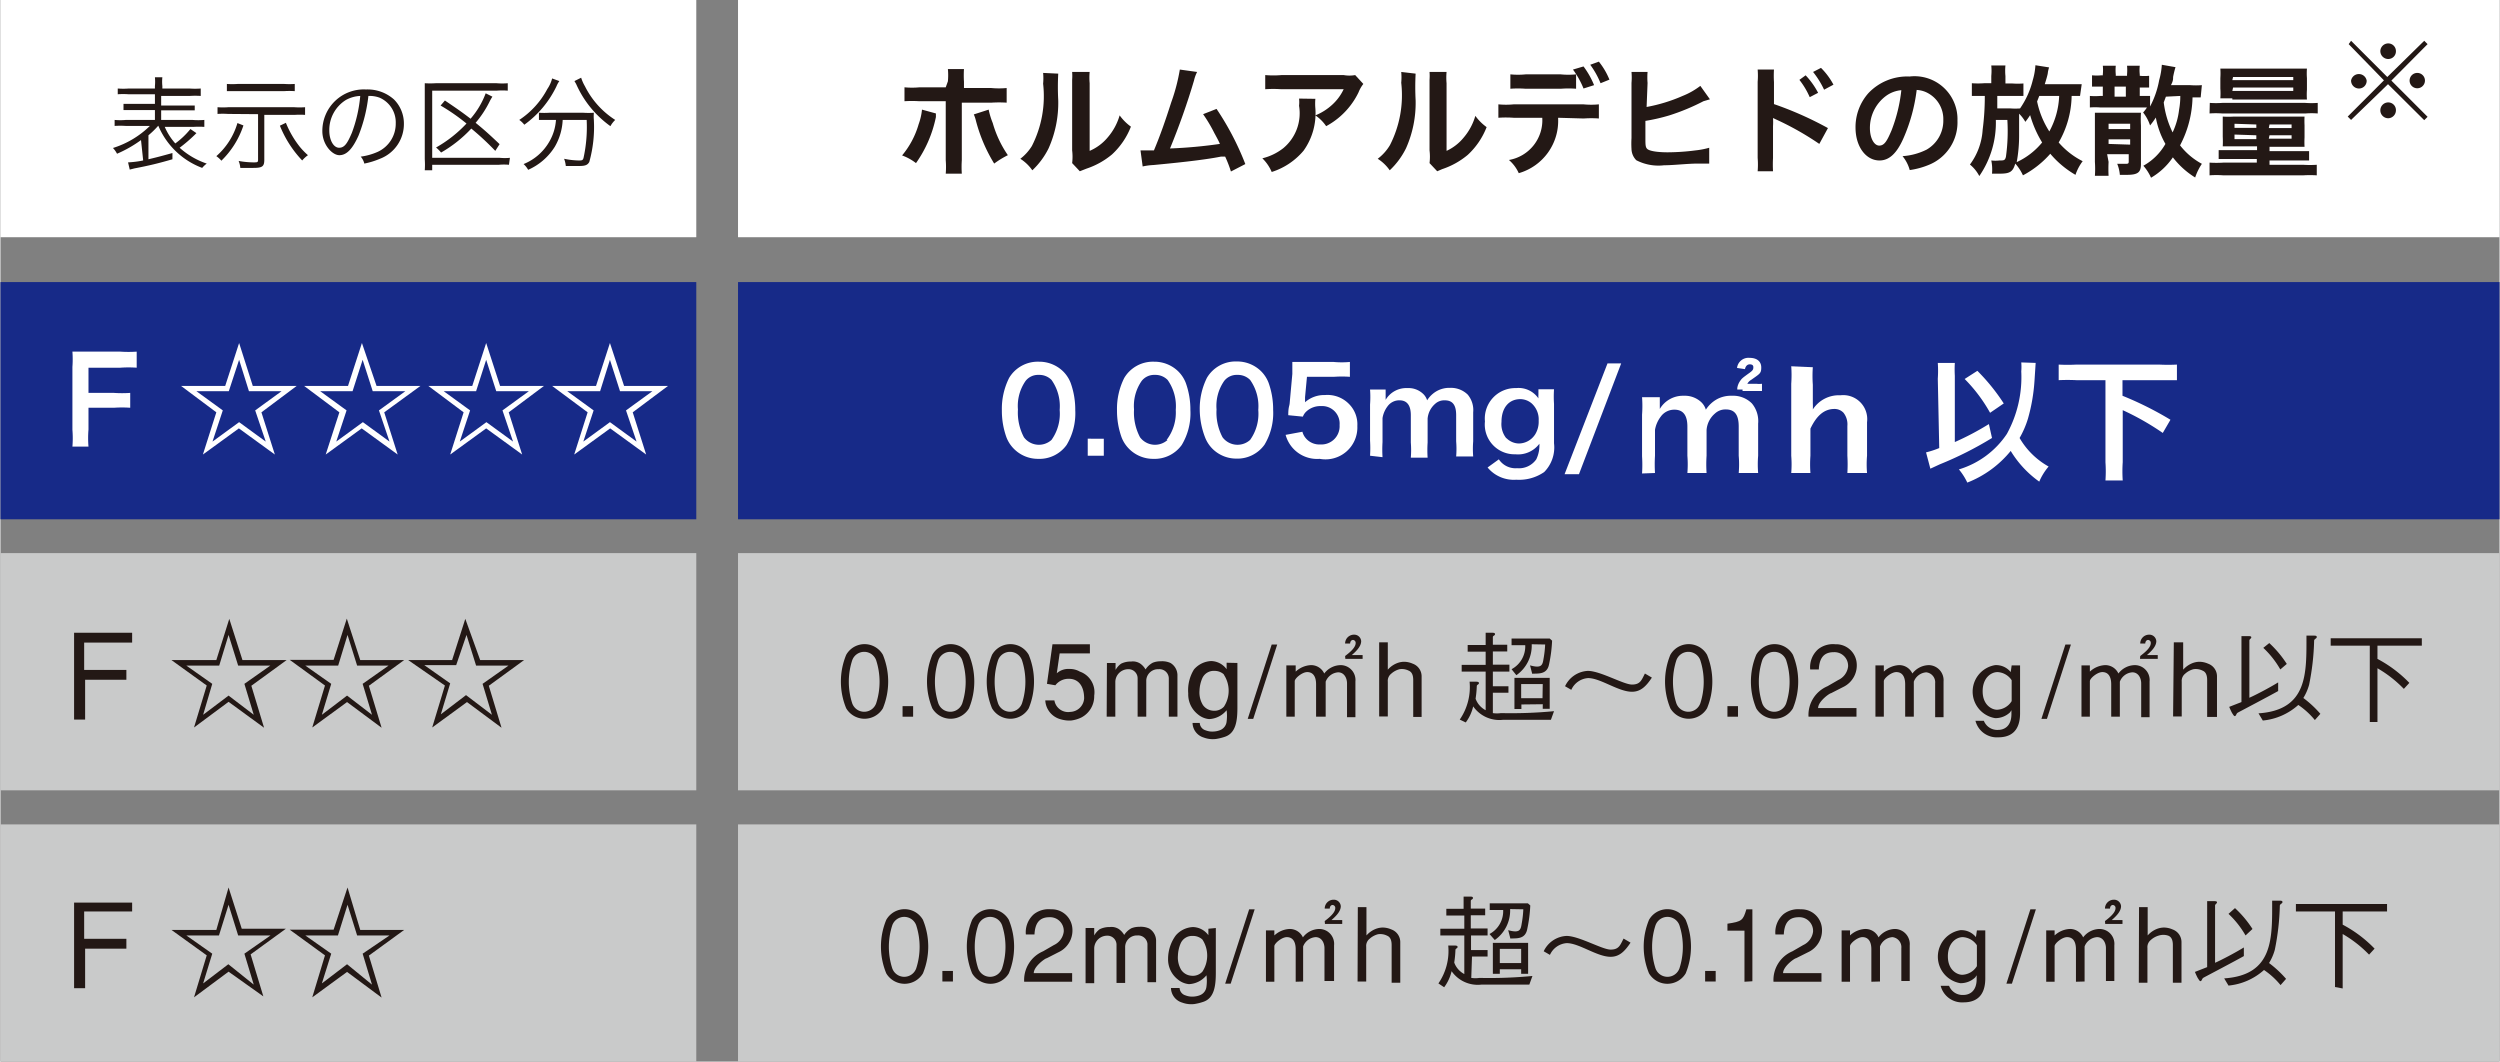 <svg xmlns="http://www.w3.org/2000/svg" width="36.76mm" height="15.61mm" viewBox="0 0 104.19 44.26"><rect x="0" y="0" width="104.19" height="44.26" fill="#808080" stroke="none"/><defs><style>.cls-1{fill:#fff;}.cls-2{fill:#172a88;}.cls-3{fill:#c9caca;}.cls-4{fill:#231815;}</style></defs><title>SECURITY_05</title><g id="レイヤー_2" data-name="レイヤー 2"><g id="レイヤー_2-2" data-name="レイヤー 2"><rect class="cls-1" width="29.01" height="9.89"/><rect class="cls-1" x="30.75" width="73.44" height="9.89"/><rect class="cls-2" y="11.76" width="29.01" height="9.89"/><rect class="cls-2" x="30.75" y="11.76" width="73.44" height="9.89"/><rect class="cls-3" y="23.06" width="29.01" height="9.89"/><rect class="cls-3" x="30.75" y="23.06" width="73.44" height="9.89"/><rect class="cls-3" y="34.37" width="29.01" height="9.89"/><rect class="cls-3" x="30.75" y="34.37" width="73.44" height="9.89"/><path class="cls-4" d="M5.86,5.84a5.16,5.16,0,0,1-1,.57,1,1,0,0,0-.17-.24,3.83,3.83,0,0,0,1.54-.92h-1a3.7,3.7,0,0,0-.47,0V5a2.51,2.51,0,0,0,.47,0H6.44V4.59H5.56l-.43,0V4.33l.43,0h.88v-.4H5.34a3.12,3.12,0,0,0-.45,0V3.69a2.94,2.94,0,0,0,.46,0H6.44v-.1a2,2,0,0,0,0-.37h.31a1.78,1.78,0,0,0,0,.37v.1H7.88a3.06,3.06,0,0,0,.47,0V4a3.3,3.3,0,0,0-.46,0H6.7v.4h.95l.45,0V4.6l-.45,0H6.7V5H8A3,3,0,0,0,8.5,5v.29a3.71,3.71,0,0,0-.46,0H6.85a2.52,2.52,0,0,0,.44.69,3.39,3.39,0,0,0,.63-.6l.25.17-.08.08a6.27,6.27,0,0,1-.62.53,3.24,3.24,0,0,0,1.13.66A1.11,1.11,0,0,0,8.41,7,3.21,3.21,0,0,1,6.58,5.24h0a3.63,3.63,0,0,1-.41.4v1c.34-.08.53-.13,1-.26v.26c-.55.16-.95.26-1.58.38l-.2.05-.07-.3a4.08,4.08,0,0,0,.63-.08Z"/><path class="cls-4" d="M10.13,5.23a3.64,3.64,0,0,1-.92,1.47A1.07,1.07,0,0,0,9,6.51a2.92,2.92,0,0,0,.88-1.38Zm-.64-.48a3.18,3.18,0,0,0-.44,0V4.47a3,3,0,0,0,.45,0h2.75a3.08,3.08,0,0,0,.45,0v.32a3.18,3.18,0,0,0-.44,0H11V6.66c0,.28-.08.34-.46.34L10,7a1,1,0,0,0-.07-.29,3.58,3.58,0,0,0,.61.06c.17,0,.2,0,.2-.11V4.76Zm2.78-.95a3.33,3.33,0,0,0-.45,0H9.88l-.44,0V3.5a3.18,3.18,0,0,0,.45,0h1.94a3.25,3.25,0,0,0,.44,0ZM11.9,5.12a4,4,0,0,0,.58,1,2.93,2.93,0,0,0,.34.35,1.29,1.29,0,0,0-.24.22,4.59,4.59,0,0,1-.93-1.45Z"/><path class="cls-4" d="M14.93,5.65c-.25.56-.5.82-.8.82s-.71-.44-.71-1a1.73,1.73,0,0,1,1.82-1.74,1.65,1.65,0,0,1,1.17.42,1.42,1.42,0,0,1,.41,1,1.55,1.55,0,0,1-1,1.47,3.3,3.3,0,0,1-.65.2.68.68,0,0,0-.15-.29,2.57,2.57,0,0,0,.71-.2,1.29,1.29,0,0,0,.75-1.19,1.12,1.12,0,0,0-.68-1.07A1.21,1.21,0,0,0,15.34,4,6.36,6.36,0,0,1,14.93,5.65ZM14.4,4.17a1.47,1.47,0,0,0-.69,1.27c0,.41.18.72.41.72s.35-.2.53-.62A5.85,5.85,0,0,0,15,4,1.35,1.35,0,0,0,14.4,4.17Z"/><path class="cls-4" d="M21.2,6.87a2.33,2.33,0,0,0-.42,0H18v.23h-.31a3.22,3.22,0,0,0,0-.46V3.91c0-.17,0-.31,0-.44a3.5,3.5,0,0,0,.45,0h2.55a2.71,2.71,0,0,0,.46,0v.31a2.92,2.92,0,0,0-.46,0H18V6.58h2.82a2.22,2.22,0,0,0,.42,0Zm-.57-.58a11.59,11.59,0,0,0-1-.93,5.35,5.35,0,0,1-1.26,1,1.38,1.38,0,0,0-.21-.21,5.3,5.3,0,0,0,1.27-1,8.31,8.31,0,0,0-1.08-.75l.18-.21c.47.32.68.46,1.07.76a3.47,3.47,0,0,0,.63-1.06l.28.14a2,2,0,0,0-.12.21,4.24,4.24,0,0,1-.58.88c.37.3.61.52,1,.89Z"/><path class="cls-4" d="M23.3,3.38a1.14,1.14,0,0,0-.12.22,4.22,4.22,0,0,1-1.34,1.6A1,1,0,0,0,21.63,5,3.5,3.5,0,0,0,22.8,3.71,1.37,1.37,0,0,0,23,3.27ZM22.89,5l-.44,0v-.3a3.35,3.35,0,0,0,.44,0h1.4a3.3,3.3,0,0,0,.45,0,1.71,1.71,0,0,0,0,.3,5.43,5.43,0,0,1-.19,1.75c-.07.13-.17.17-.42.17l-.56,0a1.2,1.2,0,0,0-.07-.3,3.26,3.26,0,0,0,.6.07c.14,0,.18,0,.21-.11A6,6,0,0,0,24.44,5h-1a2.42,2.42,0,0,1-.33,1.12A2.49,2.49,0,0,1,22,7.08a.91.91,0,0,0-.19-.24,2.17,2.17,0,0,0,1.07-.93A2.07,2.07,0,0,0,23.16,5Zm1.32-1.76a1.73,1.73,0,0,0,.16.36A3.54,3.54,0,0,0,25.63,5a1.05,1.05,0,0,0-.2.26A4.3,4.3,0,0,1,24,3.5l-.07-.12Z"/><path class="cls-4" d="M101.05,1.7l.14.14L99.68,3.36l1.51,1.51-.14.14-1.51-1.5L98,5l-.14-.14,1.51-1.51L97.9,1.84,98,1.7l1.51,1.51ZM98.65,3.36a.32.32,0,0,1-.32.33A.33.33,0,0,1,98,3.36a.33.33,0,0,1,.65,0ZM99.87,4.6a.33.33,0,0,1-.32.33.33.33,0,0,1,0-.66h0A.32.32,0,0,1,99.87,4.6Zm0-2.47a.32.32,0,0,1-.32.33.33.33,0,0,1-.33-.33.33.33,0,0,1,.33-.32A.32.32,0,0,1,99.87,2.13Zm1.21,1.23a.32.32,0,1,1-.32-.32A.32.32,0,0,1,101.08,3.36Z"/><path class="cls-1" d="M3.67,17.91a4.35,4.35,0,0,0,0,.71H3a4.24,4.24,0,0,0,0-.7V15.3a4.35,4.35,0,0,0,0-.64H5a5,5,0,0,0,.68,0v.67a4.79,4.79,0,0,0-.68,0H3.67v1.05H4.73a4.87,4.87,0,0,0,.68,0V17a4.85,4.85,0,0,0-.68,0H3.67Z"/><path class="cls-1" d="M10.52,16.09h1.83l-1.47,1.1.56,1.76-1.5-1.09-1.5,1.09L9,17.19l-1.47-1.1H9.37l.58-1.79Zm-1,.22H8.17l1.1.8-.43,1.3,1.11-.81,1.11.81-.44-1.3,1.1-.8H10.36L9.95,15Z"/><path class="cls-1" d="M15.68,16.09h1.83L16,17.19l.56,1.76-1.5-1.09-1.5,1.09.57-1.76-1.47-1.1h1.83l.58-1.79Zm-1,.22H13.33l1.1.8L14,18.41l1.11-.81,1.11.81-.44-1.3,1.1-.8H15.52L15.1,15Z"/><path class="cls-1" d="M20.83,16.09h1.83l-1.47,1.1.56,1.76-1.5-1.09-1.5,1.09.56-1.76-1.47-1.1h1.83l.58-1.79Zm-1,.22H18.48l1.1.8-.43,1.3,1.11-.81,1.11.81-.44-1.3,1.1-.8H20.67L20.25,15Z"/><path class="cls-1" d="M26,16.09h1.83l-1.47,1.1.56,1.76-1.5-1.09-1.5,1.09.56-1.76L23,16.09h1.83l.58-1.79Zm-1,.22H23.63l1.1.8-.43,1.3,1.11-.81,1.11.81-.44-1.3,1.1-.8H25.83L25.41,15Z"/><path class="cls-4" d="M3.07,26.38H5.49v.41h-2v1.14H5.25v.41H3.53V30H3.07Z"/><path class="cls-4" d="M8.07,30.33l.53-1.75L7.13,27.52H9l.54-1.72.55,1.72h1.84l-1.47,1.07.53,1.75L9.51,29.26Zm2.49-.53h0l-.39-1.29,1.08-.76H9.91l-.4-1.28h0l-.39,1.28H7.75l1.08.76L8.45,29.8h0L9.51,29Z"/><path class="cls-4" d="M13,30.33l.53-1.75-1.47-1.07h1.83l.55-1.72L15,27.52h1.83l-1.47,1.07.53,1.75-1.44-1.07Zm2.49-.53h0l-.39-1.29,1.08-.76H14.87l-.4-1.28h0l-.39,1.28H12.71l1.08.76L13.4,29.8h0l1.05-.8Z"/><path class="cls-4" d="M18,30.33l.53-1.75L17,27.52h1.83l.55-1.72L20,27.52h1.83l-1.47,1.07.53,1.75-1.44-1.07Zm2.49-.53h0l-.39-1.29,1.08-.76H19.83l-.4-1.28h0L19,27.73H17.67l1.08.76-.39,1.29h0l1.05-.8Z"/><path class="cls-4" d="M3.07,37.63H5.49V38h-2v1.14H5.25v.41H3.53v1.65H3.07Z"/><path class="cls-4" d="M8.07,41.58l.53-1.75L7.13,38.77H9L9.51,37l.55,1.72h1.84l-1.47,1.07.53,1.75L9.51,40.51Zm2.49-.53h0l-.39-1.29L11.26,39H9.91l-.4-1.28h0L9.11,39H7.75l1.08.76L8.45,41h0l1.05-.8Z"/><path class="cls-4" d="M13,41.58l.53-1.75-1.47-1.07h1.83L14.47,37,15,38.77h1.83l-1.47,1.07.53,1.75-1.44-1.07Zm2.49-.53h0l-.39-1.29L16.22,39H14.87l-.4-1.28h0L14.07,39H12.71l1.08.76L13.4,41h0l1.05-.8Z"/><path class="cls-4" d="M39,4.73c0,.06,0,.06,0,.15a5.09,5.09,0,0,1-.83,1.92,2.16,2.16,0,0,0-.58-.32,3.55,3.55,0,0,0,.69-1.3,2.48,2.48,0,0,0,.14-.61Zm.5-1.34a2.8,2.8,0,0,0,0-.51h.67a4.18,4.18,0,0,0,0,.53v.26h1.14a3.44,3.44,0,0,0,.64,0v.61a5,5,0,0,0-.63,0H40.08v2.4a4.29,4.29,0,0,0,0,.56h-.67a3.5,3.5,0,0,0,0-.56V4.22h-1.1a5,5,0,0,0-.62,0V3.64a3.4,3.4,0,0,0,.63,0h1.09Zm1.7,1.18a3.1,3.1,0,0,0,.17.56A4.58,4.58,0,0,0,42,6.47a3.65,3.65,0,0,0-.57.35A6.58,6.58,0,0,1,40.66,5a1.43,1.43,0,0,0-.08-.23Z"/><path class="cls-4" d="M44.1,3.07a10.67,10.67,0,0,0,0,1.11,4.65,4.65,0,0,1-.4,2,3.19,3.19,0,0,1-.68.92,1.75,1.75,0,0,0-.5-.48A2,2,0,0,0,43,6.09a4.57,4.57,0,0,0,.47-2.6,2.41,2.41,0,0,0,0-.45ZM45.41,3a2.61,2.61,0,0,0,0,.47l0,2.82a2,2,0,0,0,.76-.57,2.43,2.43,0,0,0,.49-.91,2.08,2.08,0,0,0,.47.47,3.1,3.1,0,0,1-.79,1.16,3.26,3.26,0,0,1-1.06.59L45,7.14l-.32-.34a2.19,2.19,0,0,0,0-.53l0-2.8V3.33a2.19,2.19,0,0,0,0-.33Z"/><path class="cls-4" d="M49.89,3a1.52,1.52,0,0,0-.13.36,29.42,29.42,0,0,1-1,2.83A19.72,19.72,0,0,0,50.84,6c-.05-.12-.11-.23-.23-.45a6.18,6.18,0,0,0-.47-.79l.56-.22a11.65,11.65,0,0,1,1.2,2.3l-.6.31a5.09,5.09,0,0,0-.24-.62l-.18,0c-.5.1-1.32.21-2.81.35a2.61,2.61,0,0,0-.45.06l-.09-.67h.56c.26-.62.46-1.19.72-2a7.87,7.87,0,0,0,.36-1.37Z"/><path class="cls-4" d="M54.82,4.12a2.31,2.31,0,0,0,0,.4,2.68,2.68,0,0,1-.49,1.76A2.86,2.86,0,0,1,53,7.17a1.75,1.75,0,0,0-.39-.57,2.29,2.29,0,0,0,.87-.42,1.89,1.89,0,0,0,.66-1.77,1.28,1.28,0,0,0,0-.3Zm2-.62a1.38,1.38,0,0,0-.2.35,3.15,3.15,0,0,1-.76,1,3.11,3.11,0,0,1-.59.41,1.69,1.69,0,0,0-.45-.45,2.31,2.31,0,0,0,.72-.46A2.06,2.06,0,0,0,56,3.72h-2.6a4.83,4.83,0,0,0-.67,0V3.13a3.89,3.89,0,0,0,.68,0H56a1.36,1.36,0,0,0,.48,0Z"/><path class="cls-4" d="M59,3.07a10.67,10.67,0,0,0,0,1.11,4.64,4.64,0,0,1-.4,2,3.19,3.19,0,0,1-.68.92,1.75,1.75,0,0,0-.5-.48,2,2,0,0,0,.51-.57,4.57,4.57,0,0,0,.47-2.6,2.41,2.41,0,0,0,0-.45ZM60.29,3a2.61,2.61,0,0,0,0,.47l0,2.82A2,2,0,0,0,61,5.74a2.43,2.43,0,0,0,.49-.91,2.08,2.08,0,0,0,.47.47,3.1,3.1,0,0,1-.79,1.16,3.26,3.26,0,0,1-1.06.59l-.21.09-.32-.34a2.19,2.19,0,0,0,0-.53l0-2.8V3.33a2.19,2.19,0,0,0,0-.33Z"/><path class="cls-4" d="M64.94,4.91A2.27,2.27,0,0,1,63.3,7.22a1.57,1.57,0,0,0-.41-.55,1.68,1.68,0,0,0,1.39-1.76H63.08a4.38,4.38,0,0,0-.63,0V4.35a3.3,3.3,0,0,0,.64,0H66a3.28,3.28,0,0,0,.64,0v.59a4.37,4.37,0,0,0-.63,0Zm.75-1.21a4.11,4.11,0,0,0-.63,0H63.58a4.17,4.17,0,0,0-.63,0v-.6a3.23,3.23,0,0,0,.64,0h1.46a3.16,3.16,0,0,0,.64,0ZM66,2.77a3.49,3.49,0,0,1,.44.78L66,3.69a3.64,3.64,0,0,0-.44-.79Zm.71.7a3.57,3.57,0,0,0-.43-.77l.36-.13a3,3,0,0,1,.44.75Z"/><path class="cls-4" d="M68.63,4.46A6.74,6.74,0,0,0,70.13,4a3.07,3.07,0,0,0,.74-.42l.4.56L71,4.22a9,9,0,0,1-1.42.59,7.7,7.7,0,0,1-1,.23v.64a0,0,0,0,1,0,0v.07c0,.29,0,.4.09.47s.37.13.85.13a9.3,9.3,0,0,0,1.15-.08,3.39,3.39,0,0,0,.57-.11l0,.66-.49,0c-.4,0-1,.07-1.39.07a2,2,0,0,1-1.16-.21A.69.69,0,0,1,68,6.21a3.75,3.75,0,0,1,0-.45V3.46A2.61,2.61,0,0,0,68,3h.67a2.81,2.81,0,0,0,0,.46Z"/><path class="cls-4" d="M73.26,7.14a3.53,3.53,0,0,0,0-.56V3.41a3.13,3.13,0,0,0,0-.51h.68a4.16,4.16,0,0,0,0,.52v.92a14.42,14.42,0,0,1,2.25,1L75.83,6A12.07,12.07,0,0,0,74.07,5l-.17-.08a2.69,2.69,0,0,1,0,.34V6.59a5.18,5.18,0,0,0,0,.55Zm2-4a3.22,3.22,0,0,1,.52.73l-.35.18A3.28,3.28,0,0,0,75,3.33Zm.77.6A3.68,3.68,0,0,0,75.57,3l.33-.17a2.89,2.89,0,0,1,.52.7Z"/><path class="cls-4" d="M79.34,5.76c-.28.64-.6.93-1,.93-.57,0-1-.58-1-1.37a2.13,2.13,0,0,1,.54-1.44,2.23,2.23,0,0,1,1.71-.69,1.79,1.79,0,0,1,2,1.84,1.91,1.91,0,0,1-1.21,1.85,3.22,3.22,0,0,1-.78.21,1.57,1.57,0,0,0-.3-.58,2.63,2.63,0,0,0,1-.27A1.39,1.39,0,0,0,81,5a1.23,1.23,0,0,0-.61-1.1,1.08,1.08,0,0,0-.5-.15A7.16,7.16,0,0,1,79.34,5.76ZM78.61,4a1.66,1.66,0,0,0-.67,1.34c0,.41.17.73.39.73s.33-.21.51-.63a6.53,6.53,0,0,0,.41-1.68A1.26,1.26,0,0,0,78.61,4Z"/><path class="cls-4" d="M86.7,4l-.35,0a4,4,0,0,1-.54,1.94,3.25,3.25,0,0,0,1,.78,2,2,0,0,0-.3.57,4,4,0,0,1-1.05-.88,4,4,0,0,1-1.14.9A1.92,1.92,0,0,0,84,6.82c-.1.34-.22.42-.64.42l-.33,0A1.85,1.85,0,0,0,83,6.69a1.41,1.41,0,0,0,.34,0c.19,0,.23,0,.27-.15A7.72,7.72,0,0,0,83.67,5h-.48a3.92,3.92,0,0,1-.69,2.34,1.51,1.51,0,0,0-.39-.48,2.7,2.7,0,0,0,.53-1.45A10.78,10.78,0,0,0,82.73,4h-.08l-.46,0V3.47a3.53,3.53,0,0,0,.51,0H83v-.3a2.32,2.32,0,0,0,0-.44h.59a2.24,2.24,0,0,0,0,.44v.31h.28a3.17,3.17,0,0,0,.47,0V4H83.25c0,.24,0,.42,0,.52h.55a2.63,2.63,0,0,0,.4,0v0a3.55,3.55,0,0,0,.53-1.18,2.74,2.74,0,0,0,.11-.62l.57.09a1.47,1.47,0,0,0-.05.2c0,.09-.09.37-.13.5h1l.54,0ZM85.12,5.94a4.59,4.59,0,0,1-.5-1.14c-.06.09-.09.14-.2.28a1.57,1.57,0,0,0-.26-.34c0,.47,0,.78,0,.93a6.06,6.06,0,0,1-.1,1.09A3,3,0,0,0,85.12,5.94ZM85,4l-.09.23a3.7,3.7,0,0,0,.51,1.25A3.33,3.33,0,0,0,85.83,4Z"/><path class="cls-4" d="M91.73,4.06l-.34,0a4.47,4.47,0,0,1-.52,2,2.87,2.87,0,0,0,.91.77,2.34,2.34,0,0,0-.28.57,3.48,3.48,0,0,1-.93-.84,2.82,2.82,0,0,1-.91.85,1.93,1.93,0,0,0-.32-.5A2.39,2.39,0,0,0,90.26,6a3.5,3.5,0,0,1-.4-1.1,3.32,3.32,0,0,1-.24.33,1.71,1.71,0,0,0-.29-.54,1.33,1.33,0,0,0,.16-.21l-.4,0H87.54a2.78,2.78,0,0,0-.43,0V4a2.69,2.69,0,0,0,.43,0h.11V3.61h-.06l-.39,0V3.14a2,2,0,0,0,.39,0h.06V3.1a1.79,1.79,0,0,0,0-.36h.54a1.86,1.86,0,0,0,0,.36v.06h.47V3.1a2,2,0,0,0,0-.36h.53a1.65,1.65,0,0,0,0,.36v.06a1.91,1.91,0,0,0,.39,0v.49l-.39,0V4h.21l.22,0v.44A3.76,3.76,0,0,0,90,3.34a3,3,0,0,0,.11-.64l.57.1a4.15,4.15,0,0,0-.1.41c0,.1,0,.17-.09.34h.8a3.23,3.23,0,0,0,.49,0ZM87.89,6.75a5.68,5.68,0,0,0,0,.58h-.57a4.33,4.33,0,0,0,0-.58V5.17c0-.19,0-.35,0-.47l.46,0h1l.46,0a4.75,4.75,0,0,0,0,.54V6.84c0,.35-.13.45-.6.45h-.28a1.51,1.51,0,0,0-.11-.46l.31,0c.14,0,.17,0,.17-.1v-.3h-.9Zm.9-1.37V5.16h-.9v.22Zm0,.65V5.81h-.9V6Zm-.65-2h.47V3.61h-.47Zm2.14,0-.09.24a3.9,3.9,0,0,0,.37,1.25,3,3,0,0,0,.27-.95A3.06,3.06,0,0,0,90.88,4Z"/><path class="cls-4" d="M92.11,4.29a3.72,3.72,0,0,0,.52,0h3.46a3.5,3.5,0,0,0,.52,0v.44a3.23,3.23,0,0,0-.5,0H92.62a3.56,3.56,0,0,0-.52,0Zm1,1.81h-.46a3.9,3.9,0,0,0,0-.4V5.23c0-.16,0-.25,0-.37a3.62,3.62,0,0,0,.47,0H95.6l.46,0a3.56,3.56,0,0,0,0,.36v.51a3.73,3.73,0,0,0,0,.39H94.6v.18h1.24l.41,0v.39l-.44,0H94.6v.18H96a4.42,4.42,0,0,0,.57,0v.44a4.58,4.58,0,0,0-.57,0H92.67a3.72,3.72,0,0,0-.57,0V6.78a4.36,4.36,0,0,0,.57,0h1.4V6.63H92.92l-.44,0V6.26l.41,0h1.19V6.1Zm-.06-2h-.5a3,3,0,0,0,0-.41V3.26a3,3,0,0,0,0-.4l.53,0h2.56l.52,0a2.65,2.65,0,0,0,0,.4v.48a2.88,2.88,0,0,0,0,.41H93.05Zm0-.31h2.54V3.65H93.08Zm0-.45h2.54V3.21H93.08Zm.09,1.82v.17h.91V5.19Zm0,.45V5.8h.91V5.64Zm1.43-.27h.95V5.19H94.6Zm0,.44h.95V5.64H94.6Z"/><path class="cls-1" d="M42.26,18.72a1.37,1.37,0,0,1-.32-.49,3.27,3.27,0,0,1-.19-1.12,2.88,2.88,0,0,1,.3-1.35,1.39,1.39,0,0,1,1.25-.68,1.42,1.42,0,0,1,1,.4,1.37,1.37,0,0,1,.32.49,3.28,3.28,0,0,1,.19,1.13,2.56,2.56,0,0,1-.36,1.45,1.39,1.39,0,0,1-1.19.58A1.41,1.41,0,0,1,42.26,18.72Zm1.56-.38a1.88,1.88,0,0,0,.34-1.25,1.89,1.89,0,0,0-.34-1.25.71.71,0,0,0-.53-.21.66.66,0,0,0-.55.25,1.82,1.82,0,0,0-.32,1.19,2.2,2.2,0,0,0,.25,1.16.78.78,0,0,0,1.15.11Z"/><path class="cls-1" d="M45.33,19v-.71H46V19Z"/><path class="cls-1" d="M47.06,18.72a1.37,1.37,0,0,1-.32-.49,3.27,3.27,0,0,1-.19-1.12,2.88,2.88,0,0,1,.3-1.35,1.39,1.39,0,0,1,1.25-.68,1.42,1.42,0,0,1,1,.4,1.37,1.37,0,0,1,.32.49,3.28,3.28,0,0,1,.19,1.13,2.56,2.56,0,0,1-.36,1.45,1.39,1.39,0,0,1-1.19.58A1.41,1.41,0,0,1,47.06,18.72Zm1.56-.38A1.88,1.88,0,0,0,49,17.09a1.89,1.89,0,0,0-.34-1.25.71.71,0,0,0-.53-.21.66.66,0,0,0-.55.25,1.82,1.82,0,0,0-.32,1.19,2.2,2.2,0,0,0,.25,1.16.78.78,0,0,0,1.15.11Z"/><path class="cls-1" d="M50.54,18.72a1.37,1.37,0,0,1-.32-.49A3.27,3.27,0,0,1,50,17.1a2.88,2.88,0,0,1,.3-1.35,1.39,1.39,0,0,1,1.25-.68,1.42,1.42,0,0,1,1,.4,1.37,1.37,0,0,1,.32.49,3.28,3.28,0,0,1,.19,1.13,2.56,2.56,0,0,1-.36,1.45,1.39,1.39,0,0,1-1.19.58A1.41,1.41,0,0,1,50.54,18.72Zm1.56-.38a1.88,1.88,0,0,0,.34-1.25,1.89,1.89,0,0,0-.34-1.25.71.71,0,0,0-.53-.21.66.66,0,0,0-.55.25,1.82,1.82,0,0,0-.32,1.19,2.2,2.2,0,0,0,.25,1.16.78.78,0,0,0,1.15.11Z"/><path class="cls-1" d="M54.28,18a.67.67,0,0,0,.15.28.74.74,0,0,0,.6.25.76.76,0,0,0,.8-.81.73.73,0,0,0-.77-.79.86.86,0,0,0-.61.22.56.56,0,0,0-.15.22l-.61-.06c0-.35.05-.37.06-.51l.11-1.21c0-.09,0-.25,0-.5h1.72a3.72,3.72,0,0,0,.68,0v.62a4.68,4.68,0,0,0-.67,0H54.47l-.08.85,0,.21a1.2,1.2,0,0,1,.83-.3,1.25,1.25,0,0,1,1,.37,1.2,1.2,0,0,1,.35.92A1.33,1.33,0,0,1,55,19.13a1.36,1.36,0,0,1-1.42-1Z"/><path class="cls-1" d="M57.1,19a4.93,4.93,0,0,0,0-.63V16.87a4.27,4.27,0,0,0,0-.63h.65v.25s0,.1,0,.18a1,1,0,0,1,.91-.49.88.88,0,0,1,.63.22.63.63,0,0,1,.19.29,1.13,1.13,0,0,1,.41-.39,1.08,1.08,0,0,1,.55-.13,1,1,0,0,1,.73.28,1,1,0,0,1,.23.74V18.4a4,4,0,0,0,0,.63h-.71a3.86,3.86,0,0,0,0-.63V17.31c0-.43-.15-.62-.48-.62a.56.56,0,0,0-.4.15.92.92,0,0,0-.31.61v1a4.78,4.78,0,0,0,0,.63h-.7a4,4,0,0,0,0-.63V17.31c0-.41-.16-.62-.47-.62a.6.6,0,0,0-.5.25,1.1,1.1,0,0,0-.21.49v1a5.08,5.08,0,0,0,0,.63Z"/><path class="cls-1" d="M62.47,19.15a.83.83,0,0,0,.76.37.88.88,0,0,0,.8-.37,1.33,1.33,0,0,0,.13-.65,1.11,1.11,0,0,1-1,.44,1.24,1.24,0,0,1-1.27-1.37,1.27,1.27,0,0,1,1.3-1.39,1,1,0,0,1,.93.43,1.17,1.17,0,0,1,0-.16v-.22h.65a4.54,4.54,0,0,0,0,.61v1.64a1.46,1.46,0,0,1-.41,1.2A1.84,1.84,0,0,1,63.2,20,1.42,1.42,0,0,1,62,19.49Zm.32-.88a.75.75,0,0,0,.52.22.82.82,0,0,0,.68-.39,1,1,0,0,0,.14-.56.9.9,0,0,0-.29-.72.74.74,0,0,0-.47-.18c-.49,0-.79.37-.79.95A.94.94,0,0,0,62.78,18.27Z"/><path class="cls-1" d="M67.57,15.15l-1.76,4.62h-.6L67,15.15Z"/><path class="cls-1" d="M68.44,19.74a5.65,5.65,0,0,0,0-.72V17.29a4.92,4.92,0,0,0,0-.73h.74v.28s0,.12,0,.21a1.12,1.12,0,0,1,1-.55,1,1,0,0,1,.71.25.72.72,0,0,1,.21.33,1.3,1.3,0,0,1,.47-.44,1.22,1.22,0,0,1,.62-.14,1.1,1.1,0,0,1,.83.32,1.15,1.15,0,0,1,.26.84V19a4.51,4.51,0,0,0,0,.72h-.81a4.17,4.17,0,0,0,0-.72V17.78c0-.49-.17-.71-.54-.71a.64.64,0,0,0-.45.17,1,1,0,0,0-.35.69V19a5.48,5.48,0,0,0,0,.72h-.8a4.53,4.53,0,0,0,0-.72V17.78c0-.47-.18-.7-.54-.7a.69.69,0,0,0-.57.29,1.26,1.26,0,0,0-.24.55V19a5.83,5.83,0,0,0,0,.72Zm4.19-3.5h-.22a.09.09,0,0,1,0,0v-.06a.69.69,0,0,1,.12-.3c.07-.1.09-.12.41-.35.12-.09.14-.13.14-.22s-.06-.12-.15-.12-.17.06-.2.2l-.33-.05a.48.48,0,0,1,.53-.42c.3,0,.48.15.48.4s-.06.26-.41.51a.44.44,0,0,0-.17.17h.38a.93.93,0,0,0,.23,0v.3h-.81Z"/><path class="cls-1" d="M75.56,15.31a5.08,5.08,0,0,0,0,.73v.79a2.15,2.15,0,0,1,0,.24,1.29,1.29,0,0,1,1.15-.59,1,1,0,0,1,1.11,1.12V19a4.37,4.37,0,0,0,0,.72H77A6,6,0,0,0,77,19V17.76a.78.78,0,0,0-.16-.55.51.51,0,0,0-.38-.16c-.42,0-.74.27-1,.82V19a4.94,4.94,0,0,0,0,.72h-.8a4.55,4.55,0,0,0,0-.72V16a5.24,5.24,0,0,0,0-.73Z"/><path class="cls-1" d="M80.77,15.79a4.84,4.84,0,0,0,0-.66h.71a4.62,4.62,0,0,0,0,.54v.12l0,2.64a11.51,11.51,0,0,0,1.42-.75l.13.58a14.69,14.69,0,0,1-2.18,1.1l-.39.18-.18-.68a3.65,3.65,0,0,0,.55-.18Zm4.08-.66-.05.77a7.44,7.44,0,0,1-.27,1.55,3.86,3.86,0,0,1-.35.81,3.2,3.2,0,0,0,1.21,1.19,2.42,2.42,0,0,0-.39.63,4.32,4.32,0,0,1-1.19-1.28A4.39,4.39,0,0,1,82,20.12a2.54,2.54,0,0,0-.35-.55,3.68,3.68,0,0,0,2-1.48,4.92,4.92,0,0,0,.6-2.61,2.16,2.16,0,0,0,0-.37Zm-2.43.33a8.31,8.31,0,0,1,1.1,1.36l-.57.39a6.43,6.43,0,0,0-1.06-1.41Z"/><path class="cls-1" d="M86.55,15.85a7.4,7.4,0,0,0-.74,0v-.65a7,7,0,0,0,.74,0H90a7.19,7.19,0,0,0,.74,0v.65c-.23,0-.46,0-.74,0H88.47v.65a13.91,13.91,0,0,1,2,1l-.32.55a11,11,0,0,0-1.67-.95v2.17a5.63,5.63,0,0,0,0,.76h-.72a5.53,5.53,0,0,0,0-.76V15.85Z"/><path class="cls-4" d="M35.26,29.53a2.92,2.92,0,0,1,0-2.23.88.88,0,0,1,1.53,0,2.93,2.93,0,0,1,0,2.23.89.89,0,0,1-1.53,0Zm1.25-.21a2.91,2.91,0,0,0,0-1.79.53.53,0,0,0-1,0,2.91,2.91,0,0,0,0,1.79.53.53,0,0,0,1,0Z"/><path class="cls-4" d="M37.61,29.44h.44v.44h-.44Z"/><path class="cls-4" d="M38.85,29.53a2.92,2.92,0,0,1,0-2.23.88.88,0,0,1,1.53,0,2.93,2.93,0,0,1,0,2.23.89.89,0,0,1-1.53,0Zm1.25-.21a2.91,2.91,0,0,0,0-1.79.53.53,0,0,0-1,0,2.91,2.91,0,0,0,0,1.79.53.53,0,0,0,1,0Z"/><path class="cls-4" d="M41.34,29.53a2.92,2.92,0,0,1,0-2.23.88.88,0,0,1,1.53,0,2.93,2.93,0,0,1,0,2.23.89.89,0,0,1-1.53,0Zm1.25-.21a2.91,2.91,0,0,0,0-1.79.53.53,0,0,0-1,0,2.91,2.91,0,0,0,0,1.79.53.53,0,0,0,1,0Z"/><path class="cls-4" d="M43.63,28.51l.23-1.65h1.56v.38H44.16l-.12.83a.72.72,0,0,1,.53-.18A.82.82,0,0,1,45,28a.91.91,0,0,1,.6,1,1,1,0,0,1-.53.91,1.35,1.35,0,0,1-.44.13,1.29,1.29,0,0,1-.42-.05.86.86,0,0,1-.65-.79h.38a.58.58,0,0,0,.66.48.6.6,0,0,0,.58-.56c0-.58-.29-.82-.63-.82a.69.69,0,0,0-.57.27Z"/><path class="cls-4" d="M46.13,27.64h.36v.29a.81.81,0,0,1,.23-.26.91.91,0,0,1,.42-.09.56.56,0,0,1,.37.08.75.75,0,0,1,.23.25.82.82,0,0,1,.3-.28.86.86,0,0,1,.33-.06.84.84,0,0,1,.41.07.6.6,0,0,1,.29.49v1.75h-.36v-1.6a.39.39,0,0,0-.43-.38.49.49,0,0,0-.51.46v1.52h-.36v-1.6A.38.38,0,0,0,47,27.9a.54.54,0,0,0-.52.54v1.44h-.36Z"/><path class="cls-4" d="M51.57,27.64V29.5c0,.54-.06,1.07-.53,1.22a2.16,2.16,0,0,1-.37.09,1.08,1.08,0,0,1-.5-.06.65.65,0,0,1-.47-.61H50a.34.34,0,0,0,.25.31.71.71,0,0,0,.28.05.86.86,0,0,0,.32-.06.43.43,0,0,0,.27-.36,1.74,1.74,0,0,0,0-.47,1,1,0,0,1-.73.37.85.85,0,0,1-.47-.2,1.06,1.06,0,0,1-.4-.87,1.65,1.65,0,0,1,.24-1,1,1,0,0,1,.72-.35.82.82,0,0,1,.64.34v-.27Zm-.56.48a.58.58,0,0,0-.4-.15.52.52,0,0,0-.51.32,1.42,1.42,0,0,0-.11.5,1,1,0,0,0,.14.6.56.56,0,0,0,.43.24.54.54,0,0,0,.45-.17A1.22,1.22,0,0,0,51,28.12Z"/><path class="cls-4" d="M53,26.87h.23l-1,3.1h-.23Z"/><path class="cls-4" d="M54.85,29.88V28.53c0-.37-.16-.51-.37-.51s-.52.26-.52.38v1.48h-.35V27.74H54V28a1,1,0,0,1,.63-.27.6.6,0,0,1,.56.35.87.87,0,0,1,.7-.35.62.62,0,0,1,.6.68v1.49h-.35V28.49c0-.22-.12-.46-.37-.46a.6.6,0,0,0-.52.39v1.46Zm1.21-2.53c.14-.11.44-.33.44-.54a.12.12,0,0,0-.11-.13c-.08,0-.12.08-.12.15v0h-.21a.37.37,0,0,1,.37-.37.29.29,0,0,1,.3.27c0,.23-.23.44-.39.58h.45v.16h-.72Z"/><path class="cls-4" d="M57.48,26.78h.36v1.14a1,1,0,0,1,.38-.27.84.84,0,0,1,.3-.06.92.92,0,0,1,.36.08.56.56,0,0,1,.37.52v1.7H58.9V28.35c0-.29-.12-.36-.19-.39a.63.63,0,0,0-.38-.06.83.83,0,0,0-.35.19.38.38,0,0,0-.14.33v1.45h-.36Z"/><path class="cls-4" d="M62.22,29.73a1.13,1.13,0,0,0,.34,0,18.87,18.87,0,0,0,2.21-.08l-.13.36h-2a1.33,1.33,0,0,1-1.24-.56,1.8,1.8,0,0,1-.31.67L60.84,30a2.39,2.39,0,0,0,.41-1.58l.23,0c.08,0,.16,0,.16.06s-.09.06-.09.13a4.42,4.42,0,0,1-.05.52.88.88,0,0,0,.42.48V28h-1v-.28h1v-.55h-.75v-.28h.75v-.51l.25,0c.08,0,.14,0,.14.06s-.09.06-.09.12v.32h.6v.28h-.6v.55h.69V28h-.69v.61h.65v.27h-.65Zm1.62-2.87a1.5,1.5,0,0,1-.64,1.29L63,27.9a1.08,1.08,0,0,0,.57-1H63v-.28h1.59l.1.09a5.85,5.85,0,0,1-.13,1c-.09.43-.47.36-.7.38l-.09-.35c.47.13.52,0,.56-.26a4.37,4.37,0,0,0,.07-.61Zm-.43,2.51v.19h-.29V28.26h1.47v1.29h-.29v-.19Zm.89-.85H63.4v.59h.89Z"/><path class="cls-4" d="M65.23,28.61a1.11,1.11,0,0,1,.95-.64c.52,0,1.49.57,1.84.57s.4-.19.54-.46l.29.17c-.25.38-.48.59-.83.59-.57,0-1.31-.57-1.83-.57a.83.83,0,0,0-.7.49Z"/><path class="cls-4" d="M69.62,29.53a2.92,2.92,0,0,1,0-2.23.88.88,0,0,1,1.53,0,2.93,2.93,0,0,1,0,2.23.89.89,0,0,1-1.53,0Zm1.25-.21a2.91,2.91,0,0,0,0-1.79.53.53,0,0,0-1,0,2.91,2.91,0,0,0,0,1.79.53.53,0,0,0,1,0Z"/><path class="cls-4" d="M72,29.44h.44v.44H72Z"/><path class="cls-4" d="M73.2,29.53a2.92,2.92,0,0,1,0-2.23.88.88,0,0,1,1.53,0,2.93,2.93,0,0,1,0,2.23.89.89,0,0,1-1.53,0Zm1.25-.21a2.91,2.91,0,0,0,0-1.79.53.53,0,0,0-1,0,2.91,2.91,0,0,0,0,1.79.53.53,0,0,0,1,0Z"/><path class="cls-4" d="M76.32,28.9c-.06,0-.54.34-.54.62h1.6v.36h-2a1.3,1.3,0,0,1,.79-1.27l.45-.26a.71.71,0,0,0,.41-.56.57.57,0,0,0-.6-.6c-.46,0-.6.31-.62.72h-.36a1,1,0,0,1,.34-.85,1,1,0,0,1,.71-.2.86.86,0,0,1,.88.72,1,1,0,0,1-.57,1.07Z"/><path class="cls-4" d="M79.41,29.88V28.53c0-.37-.16-.51-.37-.51s-.52.26-.52.38v1.48h-.35V27.74h.35V28a1,1,0,0,1,.63-.27.6.6,0,0,1,.56.35.88.88,0,0,1,.7-.35.63.63,0,0,1,.6.68v1.49h-.35V28.49a.42.42,0,0,0-.37-.46.6.6,0,0,0-.52.39v1.46Z"/><path class="cls-4" d="M83.85,27.74h.35v2c0,.46-.15,1-.91,1a.92.92,0,0,1-.95-.69h.35a.6.6,0,0,0,.6.38c.25,0,.55-.15.55-.66v-.16h0l-.06.09a.88.88,0,0,1-.62.24,1.12,1.12,0,0,1,0-2.21.78.78,0,0,1,.65.29Zm0,.62a.75.75,0,0,0-.59-.34c-.26,0-.62.23-.62.8s.38.77.6.77a.75.75,0,0,0,.61-.36Z"/><path class="cls-4" d="M86.09,26.87h.23l-1,3.1h-.23Z"/><path class="cls-4" d="M88,29.88V28.53c0-.37-.16-.51-.37-.51s-.52.26-.52.38v1.48h-.35V27.74h.35V28a1,1,0,0,1,.63-.27.6.6,0,0,1,.56.35.87.87,0,0,1,.7-.35.62.62,0,0,1,.6.68v1.49h-.35V28.49c0-.22-.12-.46-.37-.46a.6.6,0,0,0-.52.39v1.46Zm1.21-2.53c.14-.11.44-.33.44-.54a.12.12,0,0,0-.11-.13c-.08,0-.12.08-.12.15v0h-.21a.37.37,0,0,1,.37-.37.29.29,0,0,1,.3.27c0,.23-.23.44-.39.58h.45v.16H89.2Z"/><path class="cls-4" d="M90.61,26.78H91v1.14a1,1,0,0,1,.38-.27.84.84,0,0,1,.3-.06.92.92,0,0,1,.36.08.56.56,0,0,1,.37.52v1.7H92V28.35c0-.29-.12-.36-.19-.39a.63.63,0,0,0-.38-.06.83.83,0,0,0-.35.19.38.38,0,0,0-.14.33v1.45h-.36Z"/><path class="cls-4" d="M93.43,26.52l.26,0c.08,0,.15,0,.15.05s-.08.08-.08.13v2.39c.25-.11.81-.4,1.2-.64v.36c-.37.21-1.61.86-1.68.9s-.06.11-.11.14-.09-.07-.13-.12a2.64,2.64,0,0,1-.12-.26l.51-.2Zm.71,3.22c2.07-.14,2-1.69,2-3.24l.29,0c.08,0,.14,0,.14.06s-.11.08-.11.15a10.28,10.28,0,0,1-.21,1.84,2.13,2.13,0,0,1-.24.55,4.49,4.49,0,0,1,.71.66l-.23.26a3.24,3.24,0,0,0-.69-.63,2.58,2.58,0,0,1-1.48.65Zm.45-2.93a4.47,4.47,0,0,1,.73.87l-.27.23a3.8,3.8,0,0,0-.71-.9Z"/><path class="cls-4" d="M98.78,30.1V26.92H97.15v-.31h3.8v.31H99.1v.55a5.26,5.26,0,0,1,1.33,1l-.23.25a5,5,0,0,0-1.1-.86V30.1Z"/><path class="cls-4" d="M36.93,40.58a2.92,2.92,0,0,1,0-2.23.88.88,0,0,1,1.53,0,2.93,2.93,0,0,1,0,2.23.89.89,0,0,1-1.53,0Zm1.25-.21a2.91,2.91,0,0,0,0-1.79.53.53,0,0,0-1,0,2.91,2.91,0,0,0,0,1.79.53.53,0,0,0,1,0Z"/><path class="cls-4" d="M39.27,40.48h.44v.44h-.44Z"/><path class="cls-4" d="M40.51,40.58a2.92,2.92,0,0,1,0-2.23.88.88,0,0,1,1.53,0,2.93,2.93,0,0,1,0,2.23.89.89,0,0,1-1.53,0Zm1.25-.21a2.91,2.91,0,0,0,0-1.79.53.53,0,0,0-1,0,2.91,2.91,0,0,0,0,1.79.53.53,0,0,0,1,0Z"/><path class="cls-4" d="M43.62,39.95c-.06,0-.54.34-.54.62h1.6v.36h-2a1.3,1.3,0,0,1,.79-1.27l.45-.26a.71.71,0,0,0,.41-.56.57.57,0,0,0-.6-.6c-.46,0-.6.31-.62.72h-.36a1,1,0,0,1,.34-.85,1,1,0,0,1,.71-.2.86.86,0,0,1,.88.72,1,1,0,0,1-.57,1.07Z"/><path class="cls-4" d="M45.24,38.69h.36V39a.81.81,0,0,1,.23-.26.91.91,0,0,1,.42-.09.56.56,0,0,1,.37.08.75.75,0,0,1,.23.25.82.82,0,0,1,.3-.28.86.86,0,0,1,.33-.06.84.84,0,0,1,.41.07.6.6,0,0,1,.29.49v1.75h-.36v-1.6A.39.39,0,0,0,47.4,39a.49.49,0,0,0-.51.46v1.52h-.36v-1.6a.38.38,0,0,0-.41-.37.54.54,0,0,0-.52.54v1.44h-.36Z"/><path class="cls-4" d="M50.67,38.69v1.86c0,.54-.06,1.07-.53,1.22a2.16,2.16,0,0,1-.37.09,1.08,1.08,0,0,1-.5-.06.65.65,0,0,1-.47-.61h.36a.34.34,0,0,0,.25.31.71.71,0,0,0,.28.05.86.86,0,0,0,.32-.06.43.43,0,0,0,.27-.36,1.74,1.74,0,0,0,0-.47,1,1,0,0,1-.73.37.85.85,0,0,1-.47-.2,1.06,1.06,0,0,1-.4-.87A1.65,1.65,0,0,1,49,39a1,1,0,0,1,.72-.35.82.82,0,0,1,.64.34v-.27Zm-.56.48a.58.58,0,0,0-.4-.15.52.52,0,0,0-.51.32,1.42,1.42,0,0,0-.11.5,1,1,0,0,0,.14.6.56.56,0,0,0,.43.24.54.54,0,0,0,.45-.17A1.22,1.22,0,0,0,50.11,39.17Z"/><path class="cls-4" d="M52.06,37.91h.23l-1,3.1h-.23Z"/><path class="cls-4" d="M54,40.93V39.58c0-.37-.16-.51-.37-.51s-.52.26-.52.38v1.48h-.35V38.79h.35V39a1,1,0,0,1,.63-.27.6.6,0,0,1,.56.35.87.87,0,0,1,.7-.35.62.62,0,0,1,.6.68v1.49H55.2V39.53c0-.22-.12-.46-.37-.46a.6.6,0,0,0-.52.39v1.46Zm1.21-2.53c.14-.11.44-.33.44-.54a.12.12,0,0,0-.11-.13c-.08,0-.12.08-.12.15v0h-.21a.37.37,0,0,1,.37-.37.29.29,0,0,1,.3.27c0,.23-.23.44-.39.58h.45v.16h-.72Z"/><path class="cls-4" d="M56.59,37.82h.36V39a1,1,0,0,1,.38-.27.84.84,0,0,1,.3-.06.92.92,0,0,1,.36.08.56.56,0,0,1,.37.52v1.7H58V39.4c0-.29-.12-.36-.19-.39a.63.63,0,0,0-.38-.06.83.83,0,0,0-.35.19.38.38,0,0,0-.14.33v1.45h-.36Z"/><path class="cls-4" d="M61.32,40.77a1.13,1.13,0,0,0,.34,0,18.87,18.87,0,0,0,2.21-.08l-.13.36h-2a1.33,1.33,0,0,1-1.24-.56,1.8,1.8,0,0,1-.31.67L59.95,41a2.39,2.39,0,0,0,.41-1.58l.23,0c.08,0,.16,0,.16.06s-.09.06-.09.13a4.42,4.42,0,0,1-.05.52.88.88,0,0,0,.42.48V39h-1v-.28h1v-.55h-.75v-.28H61v-.51l.25,0c.08,0,.14,0,.14.06s-.09.06-.09.12v.32h.6v.28h-.6v.55H62V39h-.69v.61H62v.27h-.65Zm1.62-2.87a1.5,1.5,0,0,1-.64,1.29l-.22-.25a1.08,1.08,0,0,0,.57-1h-.56v-.28h1.59l.1.09a5.85,5.85,0,0,1-.13,1c-.09.43-.47.36-.7.38l-.09-.35c.47.13.52,0,.56-.26a4.37,4.37,0,0,0,.07-.61Zm-.43,2.51v.19h-.29V39.31h1.47V40.6H63.4v-.19Zm.89-.85h-.89v.59h.89Z"/><path class="cls-4" d="M64.34,39.66a1.11,1.11,0,0,1,.95-.64c.52,0,1.49.57,1.84.57s.4-.19.54-.46l.29.17c-.25.38-.48.59-.83.59-.57,0-1.31-.57-1.83-.57a.83.83,0,0,0-.7.49Z"/><path class="cls-4" d="M68.73,40.58a2.92,2.92,0,0,1,0-2.23.88.88,0,0,1,1.53,0,2.93,2.93,0,0,1,0,2.23.89.89,0,0,1-1.53,0ZM70,40.37a2.91,2.91,0,0,0,0-1.79.53.53,0,0,0-1,0,2.91,2.91,0,0,0,0,1.79.53.53,0,0,0,1,0Z"/><path class="cls-4" d="M71.07,40.48h.44v.44h-.44Z"/><path class="cls-4" d="M72.71,40.93V38.8H72v-.29c.61-.09.65-.14.79-.6h.25v3Z"/><path class="cls-4" d="M74.86,39.95c-.06,0-.54.34-.54.62h1.6v.36h-2a1.3,1.3,0,0,1,.79-1.27l.45-.26a.71.71,0,0,0,.41-.56.57.57,0,0,0-.6-.6c-.46,0-.6.31-.62.72H74a1,1,0,0,1,.34-.85,1,1,0,0,1,.71-.2.86.86,0,0,1,.88.72,1,1,0,0,1-.57,1.07Z"/><path class="cls-4" d="M78,40.93V39.58c0-.37-.16-.51-.37-.51s-.52.26-.52.38v1.48h-.35V38.79h.35V39a1,1,0,0,1,.63-.27.6.6,0,0,1,.56.35.88.88,0,0,1,.7-.35.63.63,0,0,1,.6.68v1.49h-.35V39.53a.42.42,0,0,0-.37-.46.6.6,0,0,0-.52.39v1.46Z"/><path class="cls-4" d="M82.4,38.79h.35v2c0,.46-.15,1-.91,1a.92.92,0,0,1-.95-.69h.35a.6.6,0,0,0,.6.38c.25,0,.55-.15.55-.66v-.16h0l-.06.09a.88.88,0,0,1-.62.24,1.12,1.12,0,0,1,0-2.21.78.78,0,0,1,.65.29Zm0,.62a.75.75,0,0,0-.59-.34c-.26,0-.62.23-.62.8s.38.77.6.77a.75.75,0,0,0,.61-.36Z"/><path class="cls-4" d="M84.63,37.91h.23l-1,3.1h-.23Z"/><path class="cls-4" d="M86.53,40.93V39.58c0-.37-.16-.51-.37-.51s-.52.26-.52.38v1.48h-.35V38.79h.35V39a1,1,0,0,1,.63-.27.6.6,0,0,1,.56.35.87.87,0,0,1,.7-.35.62.62,0,0,1,.6.68v1.49h-.35V39.53c0-.22-.12-.46-.37-.46a.6.6,0,0,0-.52.39v1.46Zm1.21-2.53c.14-.11.44-.33.44-.54a.12.12,0,0,0-.11-.13c-.08,0-.12.08-.12.15v0h-.21a.37.37,0,0,1,.37-.37.29.29,0,0,1,.3.27c0,.23-.23.44-.39.58h.45v.16h-.72Z"/><path class="cls-4" d="M89.16,37.82h.36V39a1,1,0,0,1,.38-.27.84.84,0,0,1,.3-.06.92.92,0,0,1,.36.08.56.56,0,0,1,.37.52v1.7h-.36V39.4c0-.29-.12-.36-.19-.39A.63.63,0,0,0,90,39a.83.83,0,0,0-.35.19.38.38,0,0,0-.14.33v1.45h-.36Z"/><path class="cls-4" d="M92,37.57l.26,0c.08,0,.15,0,.15.05s-.08.08-.08.13v2.39c.25-.11.81-.4,1.2-.64v.36c-.37.21-1.61.86-1.68.9s-.06.11-.11.14-.09-.07-.13-.12a2.64,2.64,0,0,1-.12-.26l.51-.2Zm.71,3.22c2.07-.14,2-1.69,2-3.24l.29,0c.08,0,.14,0,.14.06s-.11.08-.11.15a10.28,10.28,0,0,1-.21,1.84,2.13,2.13,0,0,1-.24.55,4.49,4.49,0,0,1,.71.66l-.23.26a3.24,3.24,0,0,0-.69-.63,2.58,2.58,0,0,1-1.48.65Zm.45-2.93a4.47,4.47,0,0,1,.73.87L93.6,39a3.83,3.83,0,0,0-.71-.9Z"/><path class="cls-4" d="M97.33,41.15V38H95.7v-.31h3.8V38H97.65v.55a5.26,5.26,0,0,1,1.33,1l-.23.25a5,5,0,0,0-1.1-.86v2.27Z"/></g></g></svg>